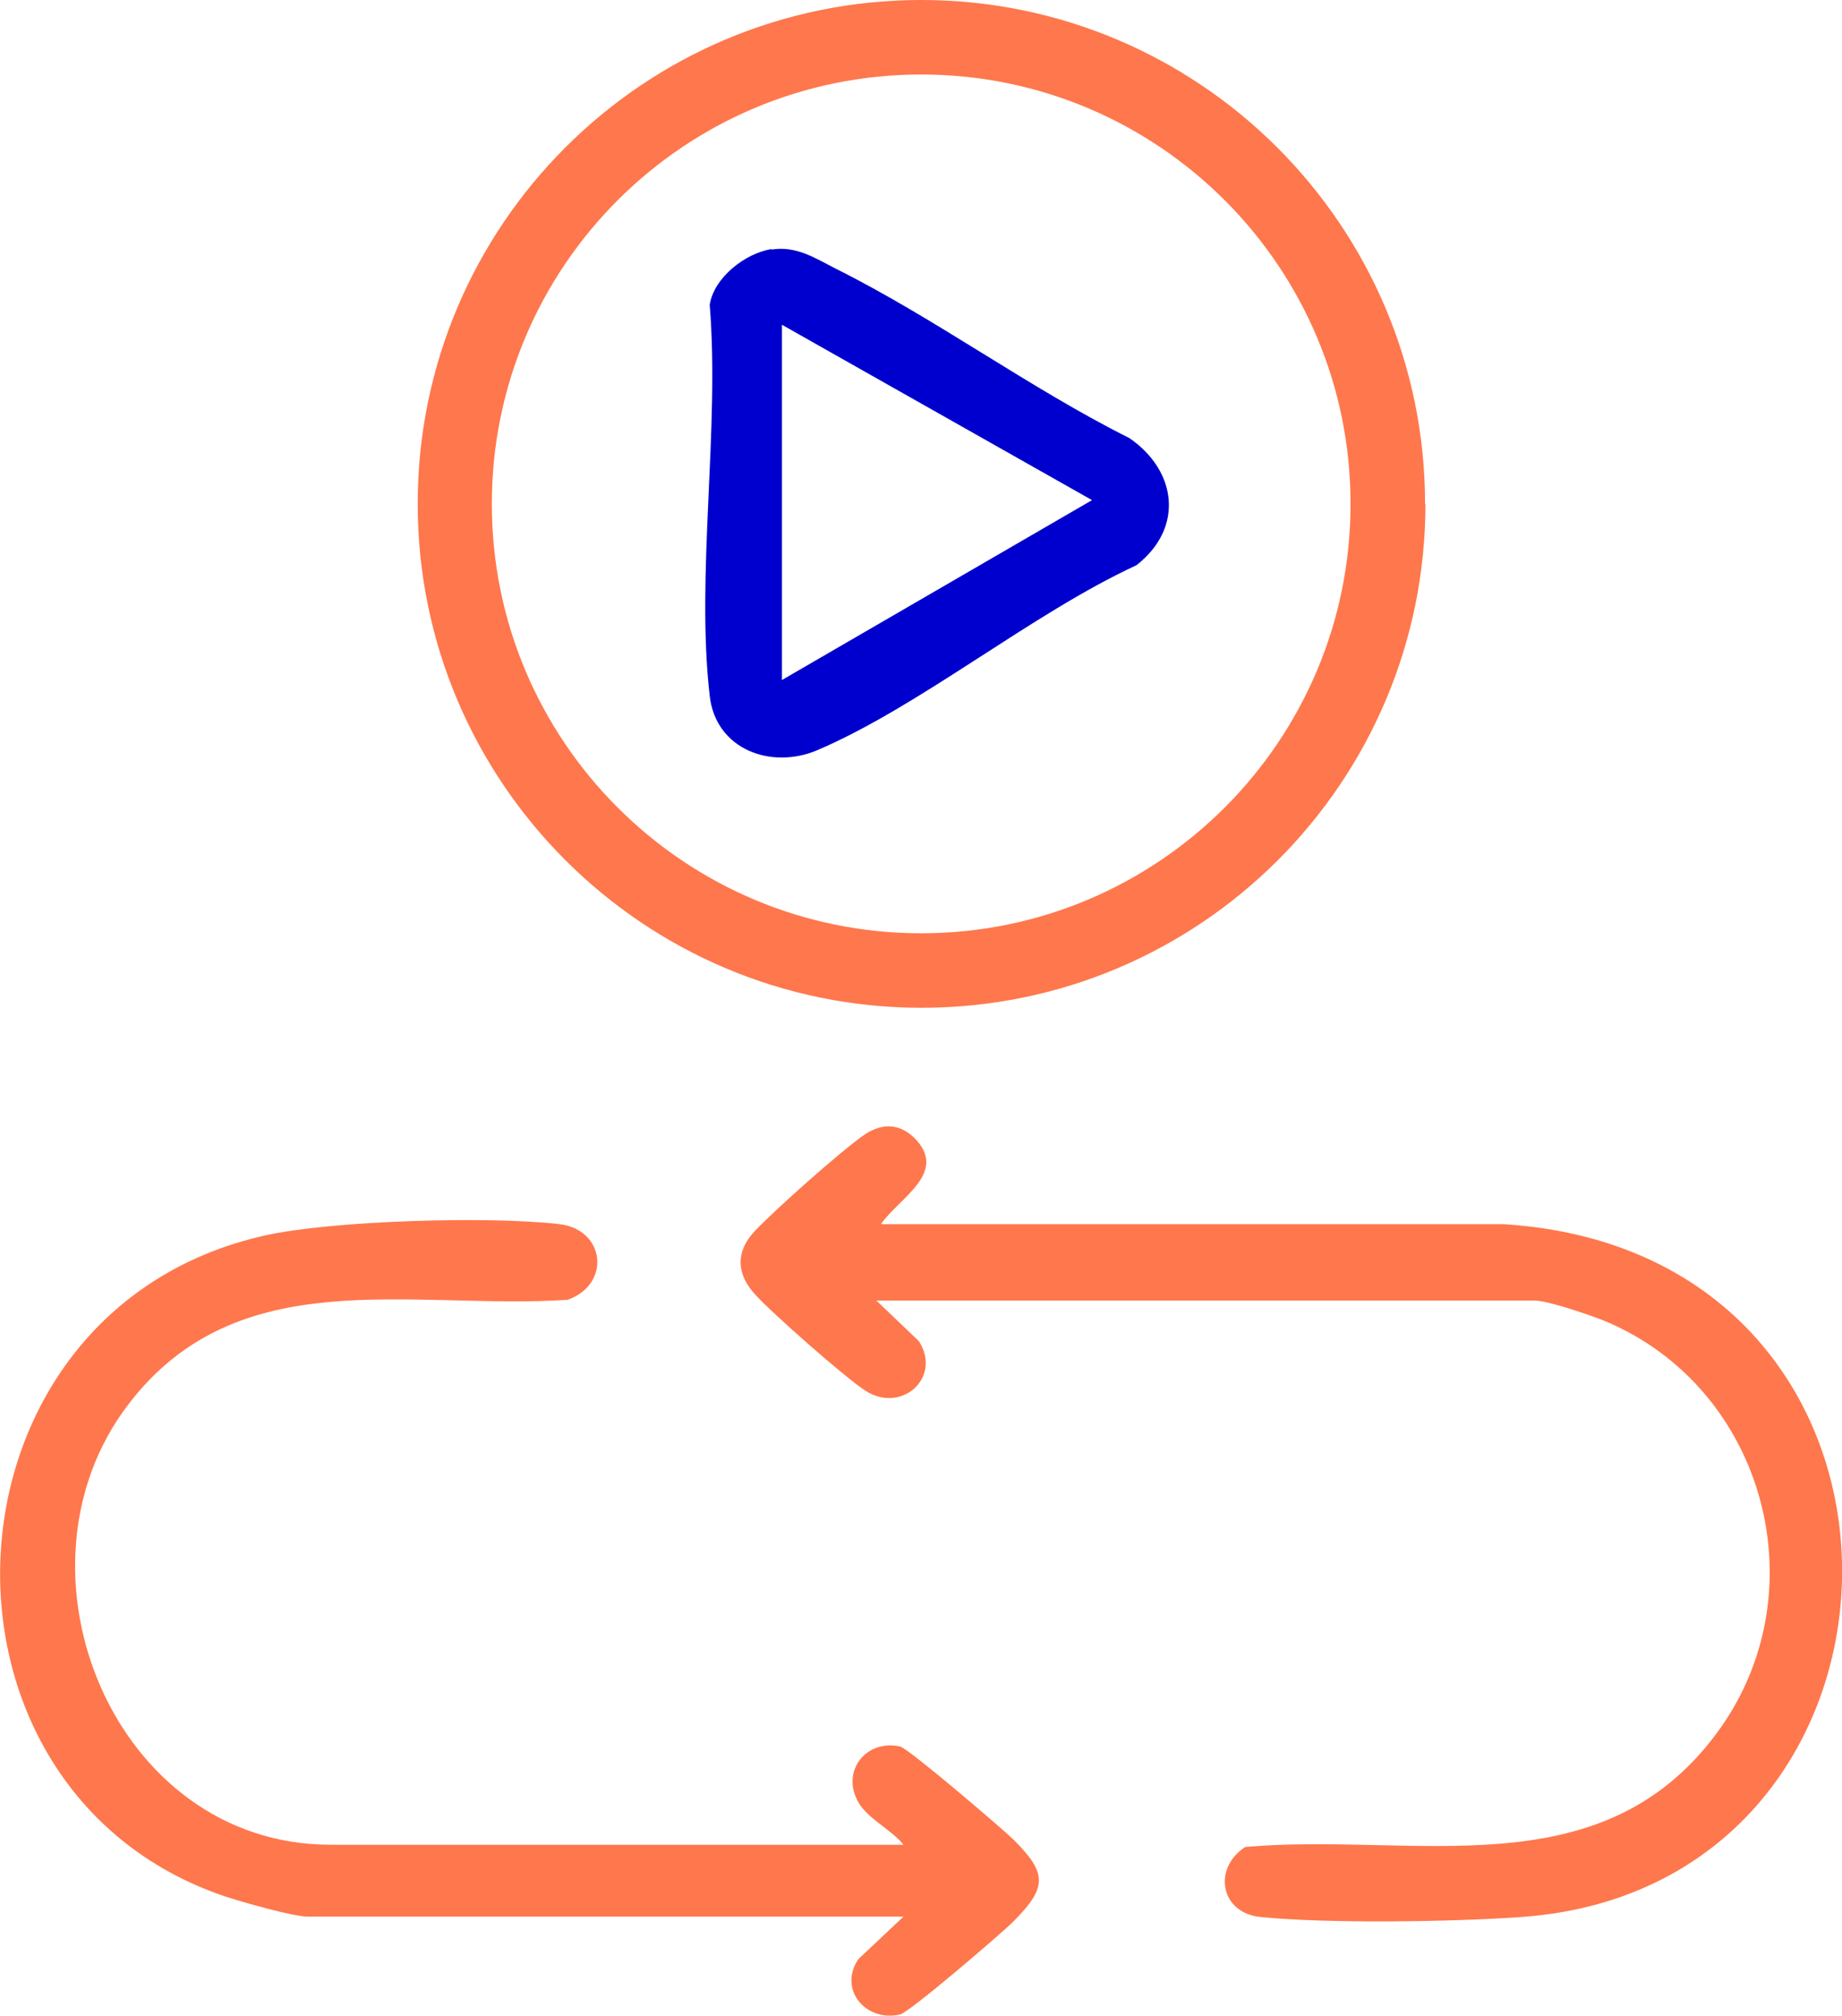 <?xml version="1.0" encoding="UTF-8"?>
<svg id="Layer_2" data-name="Layer 2" xmlns="http://www.w3.org/2000/svg" viewBox="0 0 48.95 53.57">
  <defs>
    <style>
      .cls-1 {
        fill: #0000ce;
      }

      .cls-2 {
        fill: #ff774c;
      }
    </style>
  </defs>
  <g id="Layer_1-2" data-name="Layer 1">
    <g>
      <path class="cls-2" d="M37.88,13.39c0,7.4-6,13.39-13.39,13.39s-13.39-6-13.39-13.39S17.09,0,24.48,0s13.39,6,13.39,13.39ZM35.89,13.39c0-6.3-5.11-11.41-11.41-11.41s-11.41,5.11-11.41,11.41,5.11,11.41,11.41,11.41,11.41-5.11,11.41-11.41Z"/>
      <path class="cls-1" d="M20.51,6.63c.66-.1,1.15.23,1.7.51,2.63,1.31,5.16,3.18,7.8,4.5,1.27.87,1.46,2.39.19,3.38-2.79,1.29-5.72,3.73-8.47,4.91-1.23.53-2.71-.01-2.87-1.44-.37-3.21.27-7.1,0-10.39.11-.72.94-1.37,1.64-1.48ZM20.78,8.63v9.44l8.24-4.78-8.24-4.66Z"/>
      <g>
        <path class="cls-2" d="M23.29,34.56l1.13,1.08c.62.97-.47,1.94-1.43,1.31-.55-.36-2.48-2.06-2.93-2.56-.5-.55-.51-1.14,0-1.68s2.31-2.15,2.93-2.57c.46-.3.92-.29,1.32.11.9.92-.43,1.59-.9,2.28h16.55c12.09.76,11.73,17.6.48,18.41-1.81.13-5.17.18-6.94,0-1.06-.1-1.29-1.28-.41-1.86,4.49-.4,9.41,1.17,12.52-3.01,2.78-3.73,1.31-9.19-2.97-10.97-.37-.15-1.51-.54-1.85-.54h-17.51Z"/>
        <path class="cls-2" d="M24.01,49.02c-.31-.39-.96-.7-1.2-1.13-.47-.82.2-1.68,1.11-1.48.22.05,2.69,2.16,3.02,2.48.89.89.89,1.26,0,2.16-.33.33-2.78,2.43-3.02,2.48-.92.21-1.65-.67-1.11-1.47l1.2-1.13h-15.83c-.39,0-1.76-.39-2.21-.54-8.4-2.85-7.83-15.57,1.07-17.56,1.79-.4,6-.52,7.83-.3,1.21.14,1.38,1.6.21,2.01-4.18.27-8.75-1.05-11.67,2.78-3.36,4.39-.4,11.7,5.37,11.7h15.24Z"/>
      </g>
    </g>
  </g>
</svg>